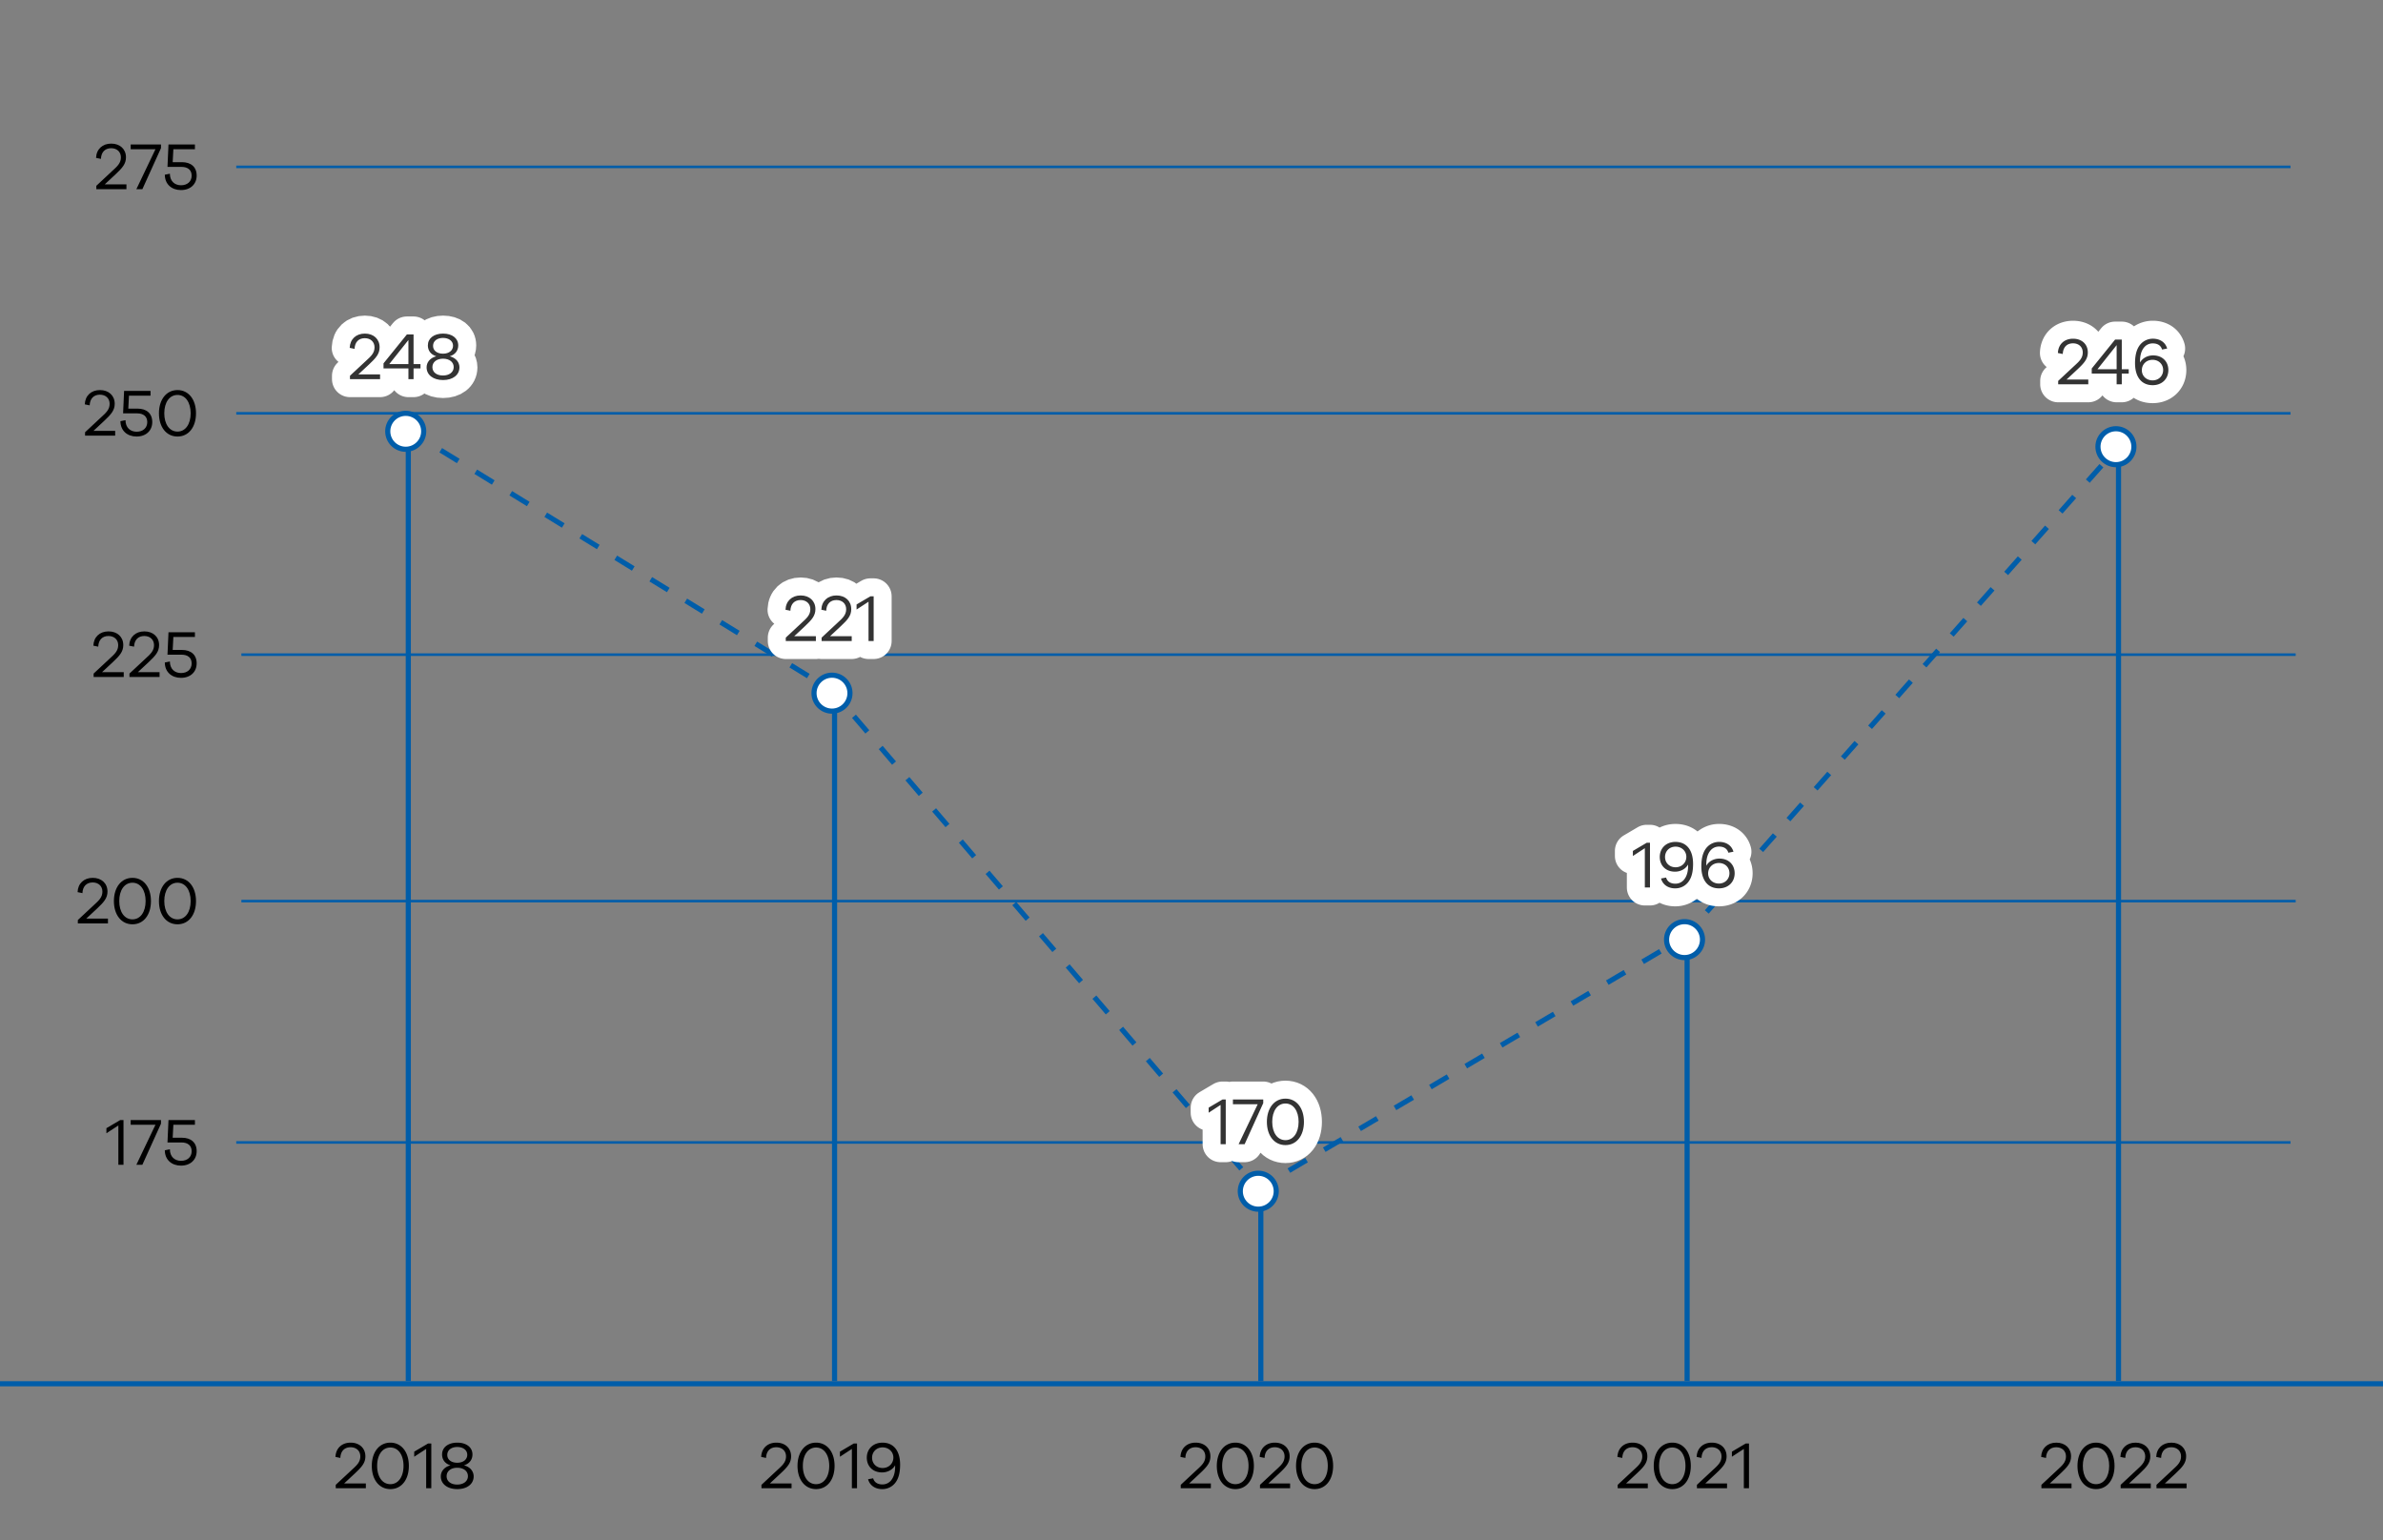 <svg xmlns="http://www.w3.org/2000/svg" width="464" height="300" viewBox="0 0 464 300"><rect x="0" y="0" width="464" height="300" fill="#808080" stroke="none"/><path fill="none" stroke="#005da9" stroke-width=".5" d="M46 222.5h400M46 32.5h400M46 80.5h400M47 127.5h400M47 175.5h400"/><path d="M244.893 232.144l-.975-1.14.76-.65.43.502 2.153-1.271.508.861-2.876 1.698zm6.32-3.731l-.508-.862 3.444-2.033.508.861-3.444 2.034zm-9.896-.448l-2.6-3.04.76-.65 2.6 3.04-.76.65zm16.785-3.62l-.508-.86 3.444-2.034.508.861-3.444 2.034zm-21.986-2.458l-2.6-3.04.76-.65 2.6 3.04-.76.65zm28.875-1.608l-.508-.862 3.445-2.033.508.861-3.445 2.034zm6.889-4.067l-.508-.861 3.444-2.034.508.861-3.444 2.034zm-40.965-.404l-2.6-3.039.76-.65 2.6 3.039-.76.65zm47.854-3.663l-.508-.862 3.445-2.033.508.861-3.445 2.034zm-53.055-2.415l-2.6-3.04.759-.65 2.6 3.04-.76.65zm59.944-1.652l-.508-.862 3.445-2.033.508.86-3.445 2.035zm6.889-4.067l-.508-.862 3.444-2.033.508.861-3.444 2.034zm-72.034-.36l-2.6-3.04.759-.65 2.6 3.04-.76.65zm78.924-3.708l-.508-.861 3.444-2.033.508.861-3.444 2.033zm-84.125-2.37l-2.601-3.04.76-.65 2.6 3.04-.76.65zm91.013-1.697l-.508-.86 3.445-2.035.508.862-3.445 2.033zm6.889-4.066l-.508-.862 3.445-2.033.508.86-3.445 2.035zm-103.104-.316l-2.6-3.039.76-.65 2.6 3.039-.76.65zm109.994-3.752l-.508-.861 3.444-2.033.508.861-3.444 2.033zm-115.195-2.326l-2.6-3.04.76-.65 2.6 3.04-.76.65zm122.083-1.74l-.508-.862 1.194-.705 1.627-1.84.75.663-1.801 1.999-1.262.744zm-127.284-4.339l-2.6-3.039.76-.65 2.6 3.039-.76.65zm132.996-1.402l-.75-.662 2.65-2.997.75.662-2.65 2.997zm-138.197-4.676l-2.6-3.04.759-.65 2.6 3.04-.76.65zm143.496-1.317l-.75-.662 2.65-2.997.75.662-2.65 2.997zm-148.697-4.761l-2.601-3.04.76-.65 2.6 3.04-.76.65zm153.997-1.232l-.75-.662 2.65-2.997.75.662-2.65 2.997zm-159.199-4.847l-2.6-3.04.76-.65 2.6 3.04-.76.65zm164.498-1.146l-.75-.663 2.649-2.996.75.662-2.65 2.997zm-169.699-4.933l-2.6-3.039.76-.65 2.6 3.04-.76.65zm174.997-1.06l-.75-.663 2.65-2.996.75.662-2.65 2.996zm-180.198-5.018l-2.6-3.04.76-.65 2.6 3.04-.76.65zm185.498-.976l-.75-.662 2.65-2.996.75.662-2.65 2.996zm-190.699-5.102l-2.6-3.04.76-.65 2.6 3.04-.76.65zm195.998-.89l-.75-.663 2.65-2.997.75.663-2.65 2.996zm-201.2-5.189l-1.628-1.903-1.14-.7.524-.852 1.325.842 1.68 1.963-.76.65zm206.5-.805l-.75-.662 2.65-2.997.75.662-2.65 2.997zm-212.676-3.893l-3.408-2.094.523-.851 3.408 2.093-.523.852zm217.975-2.1l-.75-.662 2.649-2.997.75.662-2.65 2.997zm-224.79-2.088l-3.409-2.094.524-.852 3.408 2.094-.523.852zm230.088-3.905l-.75-.663 2.65-2.996.75.662-2.65 2.997zm-236.905-.283l-3.408-2.094.523-.852 3.409 2.094-.524.852zm-6.816-4.189l-3.408-2.094.523-.851 3.408 2.094-.523.851zm249.021-1.522l-.75-.662 2.65-2.996.75.662-2.65 2.996zm-255.837-2.666l-3.408-2.094.524-.851 3.408 2.094-.524.851zm261.135-3.327l-.749-.662 2.651-2.996.75.662-2.652 2.996zm-267.951-.861l-3.408-2.094.523-.851 3.408 2.093-.523.852zm-6.816-4.188l-3.409-2.094.524-.852 3.408 2.094-.523.852zm280.068-.944l-.75-.662 2.65-2.997.75.663-2.65 2.996zm-286.884-3.244l-3.408-2.094.523-.852 3.409 2.094-.524.852zm292.183-2.75l-.75-.661 2.65-2.997.75.662-2.65 2.997zm-299-1.439l-3.407-2.094.523-.851 3.408 2.094-.523.851zm-6.816-4.188l-3.408-2.094.524-.851 3.408 2.094-.524.851zm311.116-.365l-.75-.662 2.649-2.997.75.662-2.65 2.997zM88.963 90.208l-3.408-2.094.523-.852 3.408 2.094-.523.852zm323.23-2.17l-.75-.662.182-.207.75.662-.183.207zM82.145 86.02l-3.408-2.094.524-.852 3.408 2.094-.524.852z" fill="#005da9"/><path fill="none" stroke="#005da9" d="M0 269.5h464"/><path d="M67.01 288.912h4.225v.936h-5.863v-.663l3.107-2.899c1.001-.91 1.677-1.534 1.677-2.639 0-1.066-.766-1.781-1.897-1.781-1.184 0-1.938.754-1.99 2.08l-.949-.195c.066-1.69 1.236-2.782 2.951-2.782s2.874 1.079 2.874 2.665c0 1.287-.703 2.067-2.041 3.328l-2.093 1.95zM79.61 285.493c0 2.704-1.443 4.524-3.601 4.524s-3.614-1.82-3.614-4.524c0-2.691 1.456-4.524 3.614-4.524s3.601 1.833 3.601 4.524zm-1.04 0c0-2.132-1.014-3.575-2.561-3.575-1.56 0-2.574 1.443-2.574 3.575 0 2.119 1.014 3.562 2.574 3.562 1.547 0 2.561-1.443 2.561-3.562zM83.344 281.138h.636v8.71h-1v-7.657l-2.328 1.52v-.987l2.692-1.586zM92.228 287.547c0 1.47-1.274 2.47-3.185 2.47-1.924 0-3.211-1-3.211-2.47 0-.923.598-1.82 1.885-2.158-1.131-.35-1.638-1.183-1.638-2.119 0-1.378 1.17-2.301 2.964-2.301 1.781 0 2.951.923 2.951 2.301 0 .923-.507 1.768-1.651 2.12 1.313.337 1.885 1.26 1.885 2.157zm-1.118-.052c0-.962-.819-1.638-2.08-1.638-1.235 0-2.067.663-2.067 1.651 0 1.014.857 1.625 2.067 1.625 1.183 0 2.08-.624 2.08-1.638zm-2.08-2.613c1.183 0 1.95-.637 1.95-1.547 0-.936-.833-1.521-1.95-1.521-1.118 0-1.937.585-1.937 1.534-.013.923.766 1.534 1.937 1.534zM149.902 288.912h4.225v.936h-5.863v-.663l3.107-2.899c1.001-.91 1.677-1.534 1.677-2.639 0-1.066-.767-1.781-1.898-1.781-1.183 0-1.937.754-1.989 2.08l-.95-.195c.066-1.69 1.236-2.782 2.952-2.782s2.873 1.079 2.873 2.665c0 1.287-.702 2.067-2.04 3.328l-2.094 1.95zM162.502 285.493c0 2.704-1.443 4.524-3.602 4.524s-3.614-1.82-3.614-4.524c0-2.691 1.456-4.524 3.614-4.524s3.602 1.833 3.602 4.524zm-1.04 0c0-2.132-1.014-3.575-2.562-3.575-1.56 0-2.574 1.443-2.574 3.575 0 2.119 1.015 3.562 2.574 3.562 1.548 0 2.562-1.443 2.562-3.562zM166.235 281.138h.638v8.71h-1.002v-7.657l-2.326 1.52v-.987l2.69-1.586zM175.265 285.259c0 1.599-.312 2.912-1.183 3.809a3.162 3.162 0 01-2.3.95c-1.353 0-2.419-.69-2.758-1.925l.989-.182c.234.819.91 1.196 1.807 1.196.676 0 1.222-.286 1.599-.689.741-.819.91-1.989.871-3.042-.455.845-1.456 1.391-2.535 1.391-1.833 0-2.978-1.222-2.978-2.873 0-1.677 1.223-2.925 3.056-2.925 2.17 0 3.432 1.586 3.432 4.29zm-1.313-1.378c0-1.17-.95-1.989-2.093-1.989-1.21 0-2.054.884-2.054 2.015 0 1.144.858 2.002 2.054 2.002 1.248 0 2.093-.936 2.093-2.028zM231.545 288.912h4.225v.936h-5.864v-.663l3.108-2.899c1-.91 1.676-1.534 1.676-2.639 0-1.066-.766-1.781-1.897-1.781-1.184 0-1.938.754-1.99 2.08l-.949-.195c.066-1.69 1.236-2.782 2.952-2.782s2.873 1.079 2.873 2.665c0 1.287-.702 2.067-2.041 3.328l-2.093 1.95zM244.145 285.493c0 2.704-1.444 4.524-3.602 4.524s-3.614-1.82-3.614-4.524c0-2.691 1.456-4.524 3.614-4.524s3.602 1.833 3.602 4.524zm-1.04 0c0-2.132-1.014-3.575-2.562-3.575-1.56 0-2.574 1.443-2.574 3.575 0 2.119 1.014 3.562 2.574 3.562 1.548 0 2.561-1.443 2.561-3.562zM246.975 288.912h4.224v.936h-5.863v-.663l3.107-2.899c1.001-.91 1.677-1.534 1.677-2.639 0-1.066-.766-1.781-1.897-1.781-1.184 0-1.938.754-1.99 2.08l-.949-.195c.066-1.69 1.236-2.782 2.951-2.782s2.873 1.079 2.873 2.665c0 1.287-.702 2.067-2.04 3.328l-2.093 1.95zM259.574 285.493c0 2.704-1.443 4.524-3.601 4.524s-3.615-1.82-3.615-4.524c0-2.691 1.456-4.524 3.615-4.524s3.601 1.833 3.601 4.524zm-1.04 0c0-2.132-1.013-3.575-2.561-3.575-1.56 0-2.575 1.443-2.575 3.575 0 2.119 1.015 3.562 2.575 3.562 1.548 0 2.561-1.443 2.561-3.562zM316.621 288.912h4.226v.936h-5.864v-.663l3.108-2.899c1-.91 1.677-1.534 1.677-2.639 0-1.066-.768-1.781-1.899-1.781-1.182 0-1.936.754-1.99 2.08l-.947-.195c.064-1.69 1.234-2.782 2.95-2.782 1.717 0 2.874 1.079 2.874 2.665 0 1.287-.702 2.067-2.041 3.328l-2.094 1.95zM329.22 285.493c0 2.704-1.442 4.524-3.6 4.524s-3.614-1.82-3.614-4.524c0-2.691 1.456-4.524 3.614-4.524s3.6 1.833 3.6 4.524zm-1.04 0c0-2.132-1.013-3.575-2.56-3.575-1.56 0-2.574 1.443-2.574 3.575 0 2.119 1.014 3.562 2.574 3.562 1.547 0 2.56-1.443 2.56-3.562zM332.05 288.912h4.226v.936h-5.863v-.663l3.108-2.899c1-.91 1.676-1.534 1.676-2.639 0-1.066-.767-1.781-1.898-1.781-1.183 0-1.937.754-1.99 2.08l-.948-.195c.065-1.69 1.235-2.782 2.952-2.782 1.715 0 2.873 1.079 2.873 2.665 0 1.287-.703 2.067-2.041 3.328l-2.094 1.95zM339.912 281.138h.637v8.71h-1.001v-7.657l-2.327 1.52v-.987l2.691-1.586z"/><g><path d="M399.125 288.912h4.226v.936h-5.864v-.663l3.108-2.899c1-.91 1.676-1.534 1.676-2.639 0-1.066-.767-1.781-1.898-1.781-1.183 0-1.936.754-1.99 2.08l-.947-.195c.064-1.69 1.234-2.782 2.95-2.782 1.717 0 2.874 1.079 2.874 2.665 0 1.287-.702 2.067-2.041 3.328l-2.094 1.95zM411.725 285.493c0 2.704-1.443 4.524-3.601 4.524s-3.614-1.82-3.614-4.524c0-2.691 1.456-4.524 3.614-4.524s3.6 1.833 3.6 4.524zm-1.04 0c0-2.132-1.014-3.575-2.561-3.575-1.56 0-2.574 1.443-2.574 3.575 0 2.119 1.013 3.562 2.574 3.562 1.547 0 2.56-1.443 2.56-3.562zM414.555 288.912h4.225v.936h-5.863v-.663l3.107-2.899c1.001-.91 1.677-1.534 1.677-2.639 0-1.066-.767-1.781-1.898-1.781-1.183 0-1.937.754-1.99 2.08l-.948-.195c.065-1.69 1.235-2.782 2.951-2.782s2.873 1.079 2.873 2.665c0 1.287-.702 2.067-2.04 3.328l-2.094 1.95zM421.532 288.912h4.225v.936h-5.863v-.663l3.107-2.899c1.001-.91 1.677-1.534 1.677-2.639 0-1.066-.767-1.781-1.898-1.781-1.183 0-1.937.754-1.989 2.08l-.95-.195c.066-1.69 1.236-2.782 2.952-2.782s2.873 1.079 2.873 2.665c0 1.287-.702 2.067-2.041 3.328l-2.093 1.95z"/></g><path fill="#005da9" d="M412 87h1v182h-1zM328 182h1v87h-1zM245 231h1v38h-1zM162 134h1v135h-1zM79 83h1v186h-1z"/><circle cx="79" cy="84" r="3.5" fill="#fff" stroke="#005da9"/><circle cx="162" cy="135" r="3.5" fill="#fff" stroke="#005da9"/><circle cx="245" cy="232" r="3.5" fill="#fff" stroke="#005da9"/><circle cx="328" cy="183" r="3.5" fill="#fff" stroke="#005da9"/><circle cx="412" cy="87" r="3.5" fill="#fff" stroke="#005da9"/><g><path d="M23.41 218.138h.637v8.71h-1.001v-7.657l-2.327 1.52v-.987l2.691-1.586zM31.349 218.84l-3.627 8.008h-1.17l3.718-7.787h-4.824v-.923h5.903v.702zM35.434 221.583c1.728 0 2.86.923 2.86 2.613 0 1.664-1.209 2.821-3.056 2.821-1.781 0-3.133-1.105-3.145-2.99l.987-.195c0 1.443.923 2.25 2.171 2.25 1.235 0 2.067-.742 2.067-1.873 0-1.13-.78-1.703-1.963-1.703h-2.743l.196-4.368h5.147v.923h-4.198l-.131 2.522h1.808zM16.794 178.912h4.226v.936h-5.864v-.663l3.108-2.899c1-.91 1.676-1.534 1.676-2.639 0-1.066-.767-1.781-1.898-1.781-1.183 0-1.937.754-1.99 2.08l-.947-.195c.064-1.69 1.234-2.782 2.95-2.782 1.716 0 2.874 1.079 2.874 2.665 0 1.287-.702 2.067-2.041 3.328l-2.094 1.95zM29.394 175.493c0 2.704-1.443 4.524-3.601 4.524s-3.614-1.82-3.614-4.524c0-2.691 1.456-4.524 3.614-4.524s3.6 1.833 3.6 4.524zm-1.04 0c0-2.132-1.014-3.575-2.561-3.575-1.56 0-2.574 1.443-2.574 3.575 0 2.119 1.013 3.562 2.574 3.562 1.547 0 2.56-1.443 2.56-3.562zM38.164 175.493c0 2.704-1.443 4.524-3.602 4.524s-3.614-1.82-3.614-4.524c0-2.691 1.456-4.524 3.614-4.524s3.602 1.833 3.602 4.524zm-1.04 0c0-2.132-1.015-3.575-2.562-3.575-1.56 0-2.574 1.443-2.574 3.575 0 2.119 1.015 3.562 2.575 3.562 1.546 0 2.561-1.443 2.561-3.562zM19.868 130.912h4.226v.936H18.23v-.663l3.108-2.899c1-.91 1.677-1.534 1.677-2.639 0-1.066-.768-1.781-1.899-1.781-1.182 0-1.936.754-1.989 2.08l-.948-.195c.064-1.69 1.234-2.782 2.95-2.782 1.717 0 2.874 1.079 2.874 2.665 0 1.287-.702 2.067-2.041 3.328l-2.094 1.95zM26.846 130.912h4.224v.936h-5.863v-.663l3.107-2.899c1.001-.91 1.677-1.534 1.677-2.639 0-1.066-.766-1.781-1.897-1.781-1.184 0-1.938.754-1.99 2.08l-.949-.195c.066-1.69 1.236-2.782 2.951-2.782s2.873 1.079 2.873 2.665c0 1.287-.702 2.067-2.04 3.328l-2.093 1.95zM35.434 126.583c1.728 0 2.86.923 2.86 2.613 0 1.664-1.209 2.821-3.056 2.821-1.781 0-3.133-1.105-3.145-2.99l.987-.195c0 1.443.923 2.25 2.171 2.25 1.235 0 2.067-.742 2.067-1.873 0-1.13-.78-1.703-1.963-1.703h-2.743l.196-4.368h5.147v.923h-4.198l-.131 2.522h1.808zM18.2 83.912h4.226v.936h-5.863v-.663l3.107-2.899c1-.91 1.677-1.534 1.677-2.639 0-1.066-.768-1.781-1.899-1.781-1.182 0-1.936.754-1.989 2.08l-.948-.195c.064-1.69 1.234-2.782 2.95-2.782 1.717 0 2.874 1.079 2.874 2.665 0 1.287-.702 2.067-2.041 3.328l-2.094 1.95zM26.788 79.583c1.73 0 2.86.923 2.86 2.613 0 1.664-1.209 2.821-3.054 2.821-1.782 0-3.134-1.105-3.147-2.99l.989-.195c0 1.443.922 2.25 2.17 2.25 1.236 0 2.068-.742 2.068-1.873 0-1.13-.78-1.703-1.964-1.703h-2.742l.194-4.368h5.149v.923h-4.2l-.13 2.522h1.807zM38.163 80.493c0 2.704-1.442 4.524-3.6 4.524s-3.615-1.82-3.615-4.524c0-2.691 1.456-4.524 3.614-4.524s3.601 1.833 3.601 4.524zm-1.04 0c0-2.132-1.014-3.575-2.56-3.575-1.561 0-2.575 1.443-2.575 3.575 0 2.119 1.014 3.562 2.575 3.562 1.546 0 2.56-1.443 2.56-3.562z"/><g><path d="M20.394 35.912h4.225v.936h-5.863v-.663l3.107-2.899c1.001-.91 1.677-1.534 1.677-2.639 0-1.066-.768-1.781-1.898-1.781-1.183 0-1.937.754-1.99 2.08l-.948-.195c.065-1.69 1.234-2.782 2.951-2.782 1.716 0 2.873 1.079 2.873 2.665 0 1.287-.702 2.067-2.04 3.328l-2.094 1.95zM31.349 28.84l-3.627 8.008h-1.17l3.718-7.787h-4.824v-.923h5.903v.702zM35.434 31.583c1.728 0 2.86.923 2.86 2.613 0 1.664-1.209 2.821-3.056 2.821-1.781 0-3.133-1.105-3.145-2.99l.987-.195c0 1.443.923 2.25 2.171 2.25 1.235 0 2.067-.742 2.067-1.873 0-1.13-.78-1.703-1.963-1.703h-2.743l.196-4.368h5.147v.923h-4.198l-.131 2.522h1.808z"/></g><g><g fill="none" stroke="#fff" stroke-linecap="round" stroke-linejoin="round" stroke-width="7"><path d="M69.78 72.912h4.225v.936h-5.863v-.663l3.107-2.899c1.001-.91 1.677-1.534 1.677-2.639 0-1.066-.768-1.781-1.899-1.781-1.182 0-1.936.754-1.989 2.08l-.948-.195c.064-1.69 1.234-2.782 2.951-2.782 1.716 0 2.873 1.079 2.873 2.665 0 1.287-.702 2.067-2.04 3.328l-2.095 1.95zM81.878 70.91v.845h-1.353v2.093h-1v-2.093h-4.85v-.988l4.55-5.63h1.3v5.773h1.353zm-6.084 0h3.73v-4.693l-3.73 4.693zM89.459 71.547c0 1.47-1.274 2.47-3.186 2.47-1.923 0-3.21-1-3.21-2.47 0-.923.598-1.82 1.884-2.158-1.13-.35-1.637-1.183-1.637-2.119 0-1.378 1.17-2.301 2.963-2.301 1.782 0 2.952.923 2.952 2.301 0 .923-.507 1.768-1.65 2.12 1.312.337 1.884 1.26 1.884 2.157zm-1.118-.052c0-.962-.82-1.638-2.08-1.638-1.236 0-2.068.663-2.068 1.651 0 1.014.859 1.625 2.068 1.625 1.182 0 2.08-.624 2.08-1.638zm-2.08-2.613c1.182 0 1.95-.637 1.95-1.547 0-.936-.832-1.521-1.95-1.521s-1.938.585-1.938 1.534c-.012.923.768 1.534 1.938 1.534z"/></g><g fill="#333"><path d="M69.78 72.912h4.225v.936h-5.863v-.663l3.107-2.899c1.001-.91 1.677-1.534 1.677-2.639 0-1.066-.768-1.781-1.899-1.781-1.182 0-1.936.754-1.989 2.08l-.948-.195c.064-1.69 1.234-2.782 2.951-2.782 1.716 0 2.873 1.079 2.873 2.665 0 1.287-.702 2.067-2.04 3.328l-2.095 1.95zM81.878 70.91v.845h-1.353v2.093h-1v-2.093h-4.85v-.988l4.55-5.63h1.3v5.773h1.353zm-6.084 0h3.73v-4.693l-3.73 4.693zM89.459 71.547c0 1.47-1.274 2.47-3.186 2.47-1.923 0-3.21-1-3.21-2.47 0-.923.598-1.82 1.884-2.158-1.13-.35-1.637-1.183-1.637-2.119 0-1.378 1.17-2.301 2.963-2.301 1.782 0 2.952.923 2.952 2.301 0 .923-.507 1.768-1.65 2.12 1.312.337 1.884 1.26 1.884 2.157zm-1.118-.052c0-.962-.82-1.638-2.08-1.638-1.236 0-2.068.663-2.068 1.651 0 1.014.859 1.625 2.068 1.625 1.182 0 2.08-.624 2.08-1.638zm-2.08-2.613c1.182 0 1.95-.637 1.95-1.547 0-.936-.832-1.521-1.95-1.521s-1.938.585-1.938 1.534c-.012.923.768 1.534 1.938 1.534z"/></g></g><g><g fill="none" stroke="#fff" stroke-linecap="round" stroke-linejoin="round" stroke-width="7"><path d="M154.638 123.912h4.225v.936H153v-.663l3.107-2.899c1.001-.91 1.677-1.534 1.677-2.639 0-1.066-.766-1.781-1.898-1.781-1.183 0-1.937.754-1.989 2.08l-.949-.195c.065-1.69 1.235-2.782 2.951-2.782s2.873 1.079 2.873 2.665c0 1.287-.702 2.067-2.04 3.328l-2.094 1.95zM161.615 123.912h4.225v.936h-5.863v-.663l3.107-2.899c1.001-.91 1.677-1.534 1.677-2.639 0-1.066-.767-1.781-1.898-1.781-1.183 0-1.937.754-1.989 2.08l-.95-.195c.066-1.69 1.236-2.782 2.952-2.782s2.873 1.079 2.873 2.665c0 1.287-.702 2.067-2.041 3.328l-2.093 1.95zM169.477 116.138h.636v8.71h-1v-7.657l-2.328 1.52v-.987l2.692-1.586z"/></g><g fill="#333"><path d="M154.638 123.912h4.225v.936H153v-.663l3.107-2.899c1.001-.91 1.677-1.534 1.677-2.639 0-1.066-.766-1.781-1.898-1.781-1.183 0-1.937.754-1.989 2.08l-.949-.195c.065-1.69 1.235-2.782 2.951-2.782s2.873 1.079 2.873 2.665c0 1.287-.702 2.067-2.04 3.328l-2.094 1.95zM161.615 123.912h4.225v.936h-5.863v-.663l3.107-2.899c1.001-.91 1.677-1.534 1.677-2.639 0-1.066-.767-1.781-1.898-1.781-1.183 0-1.937.754-1.989 2.08l-.95-.195c.066-1.69 1.236-2.782 2.952-2.782s2.873 1.079 2.873 2.665c0 1.287-.702 2.067-2.041 3.328l-2.093 1.95zM169.477 116.138h.636v8.71h-1v-7.657l-2.328 1.52v-.987l2.692-1.586z"/></g></g><g><g fill="none" stroke="#fff" stroke-linecap="round" stroke-linejoin="round" stroke-width="7"><path d="M238.03 214.138h.638v8.71h-1.002v-7.657l-2.326 1.52v-.987l2.69-1.586zM245.97 214.84l-3.627 8.008h-1.17l3.718-7.787h-4.824v-.923h5.903v.702zM253.895 218.493c0 2.704-1.444 4.524-3.602 4.524s-3.614-1.82-3.614-4.524c0-2.691 1.456-4.524 3.614-4.524s3.602 1.833 3.602 4.524zm-1.04 0c0-2.132-1.014-3.575-2.562-3.575-1.56 0-2.574 1.443-2.574 3.575 0 2.119 1.014 3.562 2.574 3.562 1.548 0 2.561-1.443 2.561-3.562z"/></g><g fill="#333"><path d="M238.03 214.138h.638v8.71h-1.002v-7.657l-2.326 1.52v-.987l2.69-1.586zM245.97 214.84l-3.627 8.008h-1.17l3.718-7.787h-4.824v-.923h5.903v.702zM253.895 218.493c0 2.704-1.444 4.524-3.602 4.524s-3.614-1.82-3.614-4.524c0-2.691 1.456-4.524 3.614-4.524s3.602 1.833 3.602 4.524zm-1.04 0c0-2.132-1.014-3.575-2.562-3.575-1.56 0-2.574 1.443-2.574 3.575 0 2.119 1.014 3.562 2.574 3.562 1.548 0 2.561-1.443 2.561-3.562z"/></g></g><g><g fill="none" stroke="#fff" stroke-linecap="round" stroke-linejoin="round" stroke-width="7"><path d="M320.634 164.138h.637v8.71h-1.001v-7.657l-2.328 1.52v-.987l2.692-1.586zM329.664 168.259c0 1.599-.312 2.912-1.184 3.809-.57.585-1.364.95-2.3.95-1.352 0-2.418-.69-2.756-1.925l.988-.182c.234.819.91 1.196 1.807 1.196.676 0 1.221-.286 1.598-.689.742-.819.91-1.989.871-3.042-.455.845-1.456 1.391-2.535 1.391-1.833 0-2.976-1.222-2.976-2.873 0-1.677 1.221-2.925 3.054-2.925 2.172 0 3.433 1.586 3.433 4.29zm-1.313-1.378c0-1.17-.95-1.989-2.093-1.989-1.21 0-2.054.884-2.054 2.015 0 1.144.858 2.002 2.054 2.002 1.248 0 2.093-.936 2.093-2.028zM337.759 170.08c0 1.676-1.21 2.937-3.056 2.937-2.157 0-3.432-1.586-3.432-4.29 0-1.6.326-2.925 1.183-3.809a3.164 3.164 0 012.302-.95c1.351 0 2.418.677 2.768 1.912l-.988.195c-.246-.82-.909-1.196-1.82-1.196-.676 0-1.222.273-1.599.689-.741.806-.91 2.002-.87 3.042.441-.845 1.455-1.391 2.534-1.391 1.847 0 2.978 1.222 2.978 2.86zm-1.015-.014c0-1.13-.857-1.989-2.054-1.989-1.26 0-2.092.923-2.092 2.028 0 1.17.935 1.976 2.092 1.976 1.197 0 2.054-.884 2.054-2.015z"/></g><g fill="#333"><path d="M320.634 164.138h.637v8.71h-1.001v-7.657l-2.328 1.52v-.987l2.692-1.586zM329.664 168.259c0 1.599-.312 2.912-1.184 3.809-.57.585-1.364.95-2.3.95-1.352 0-2.418-.69-2.756-1.925l.988-.182c.234.819.91 1.196 1.807 1.196.676 0 1.221-.286 1.598-.689.742-.819.91-1.989.871-3.042-.455.845-1.456 1.391-2.535 1.391-1.833 0-2.976-1.222-2.976-2.873 0-1.677 1.221-2.925 3.054-2.925 2.172 0 3.433 1.586 3.433 4.29zm-1.313-1.378c0-1.17-.95-1.989-2.093-1.989-1.21 0-2.054.884-2.054 2.015 0 1.144.858 2.002 2.054 2.002 1.248 0 2.093-.936 2.093-2.028zM337.759 170.08c0 1.676-1.21 2.937-3.056 2.937-2.157 0-3.432-1.586-3.432-4.29 0-1.6.326-2.925 1.183-3.809a3.164 3.164 0 012.302-.95c1.351 0 2.418.677 2.768 1.912l-.988.195c-.246-.82-.909-1.196-1.82-1.196-.676 0-1.222.273-1.599.689-.741.806-.91 2.002-.87 3.042.441-.845 1.455-1.391 2.534-1.391 1.847 0 2.978 1.222 2.978 2.86zm-1.015-.014c0-1.13-.857-1.989-2.054-1.989-1.26 0-2.092.923-2.092 2.028 0 1.17.935 1.976 2.092 1.976 1.197 0 2.054-.884 2.054-2.015z"/></g></g><g><g fill="none" stroke="#fff" stroke-linecap="round" stroke-linejoin="round" stroke-width="7"><path d="M402.39 73.912h4.225v.936h-5.863v-.663l3.107-2.899c1.001-.91 1.677-1.534 1.677-2.639 0-1.066-.766-1.781-1.897-1.781-1.184 0-1.938.754-1.99 2.08l-.949-.195c.066-1.69 1.236-2.782 2.951-2.782s2.873 1.079 2.873 2.665c0 1.287-.702 2.067-2.04 3.328l-2.093 1.95zM414.488 71.91v.845h-1.351v2.093h-1.001v-2.093h-4.85v-.988l4.55-5.63h1.3v5.773h1.352zm-6.084 0h3.732v-4.693l-3.732 4.693zM422.206 72.08c0 1.676-1.209 2.937-3.055 2.937-2.158 0-3.432-1.586-3.432-4.29 0-1.6.325-2.925 1.183-3.809a3.164 3.164 0 012.301-.95c1.353 0 2.418.677 2.77 1.912l-.989.195c-.247-.82-.91-1.196-1.82-1.196-.676 0-1.222.273-1.599.689-.74.806-.91 2.002-.87 3.042.44-.845 1.455-1.391 2.534-1.391 1.846 0 2.977 1.222 2.977 2.86zm-1.014-.014c0-1.13-.858-1.989-2.053-1.989-1.262 0-2.094.923-2.094 2.028 0 1.17.936 1.976 2.094 1.976 1.195 0 2.053-.884 2.053-2.015z"/></g><g fill="#333"><path d="M402.39 73.912h4.225v.936h-5.863v-.663l3.107-2.899c1.001-.91 1.677-1.534 1.677-2.639 0-1.066-.766-1.781-1.897-1.781-1.184 0-1.938.754-1.99 2.08l-.949-.195c.066-1.69 1.236-2.782 2.951-2.782s2.873 1.079 2.873 2.665c0 1.287-.702 2.067-2.04 3.328l-2.093 1.95zM414.488 71.91v.845h-1.351v2.093h-1.001v-2.093h-4.85v-.988l4.55-5.63h1.3v5.773h1.352zm-6.084 0h3.732v-4.693l-3.732 4.693zM422.206 72.08c0 1.676-1.209 2.937-3.055 2.937-2.158 0-3.432-1.586-3.432-4.29 0-1.6.325-2.925 1.183-3.809a3.164 3.164 0 012.301-.95c1.353 0 2.418.677 2.77 1.912l-.989.195c-.247-.82-.91-1.196-1.82-1.196-.676 0-1.222.273-1.599.689-.74.806-.91 2.002-.87 3.042.44-.845 1.455-1.391 2.534-1.391 1.846 0 2.977 1.222 2.977 2.86zm-1.014-.014c0-1.13-.858-1.989-2.053-1.989-1.262 0-2.094.923-2.094 2.028 0 1.17.936 1.976 2.094 1.976 1.195 0 2.053-.884 2.053-2.015z"/></g></g></g></svg>